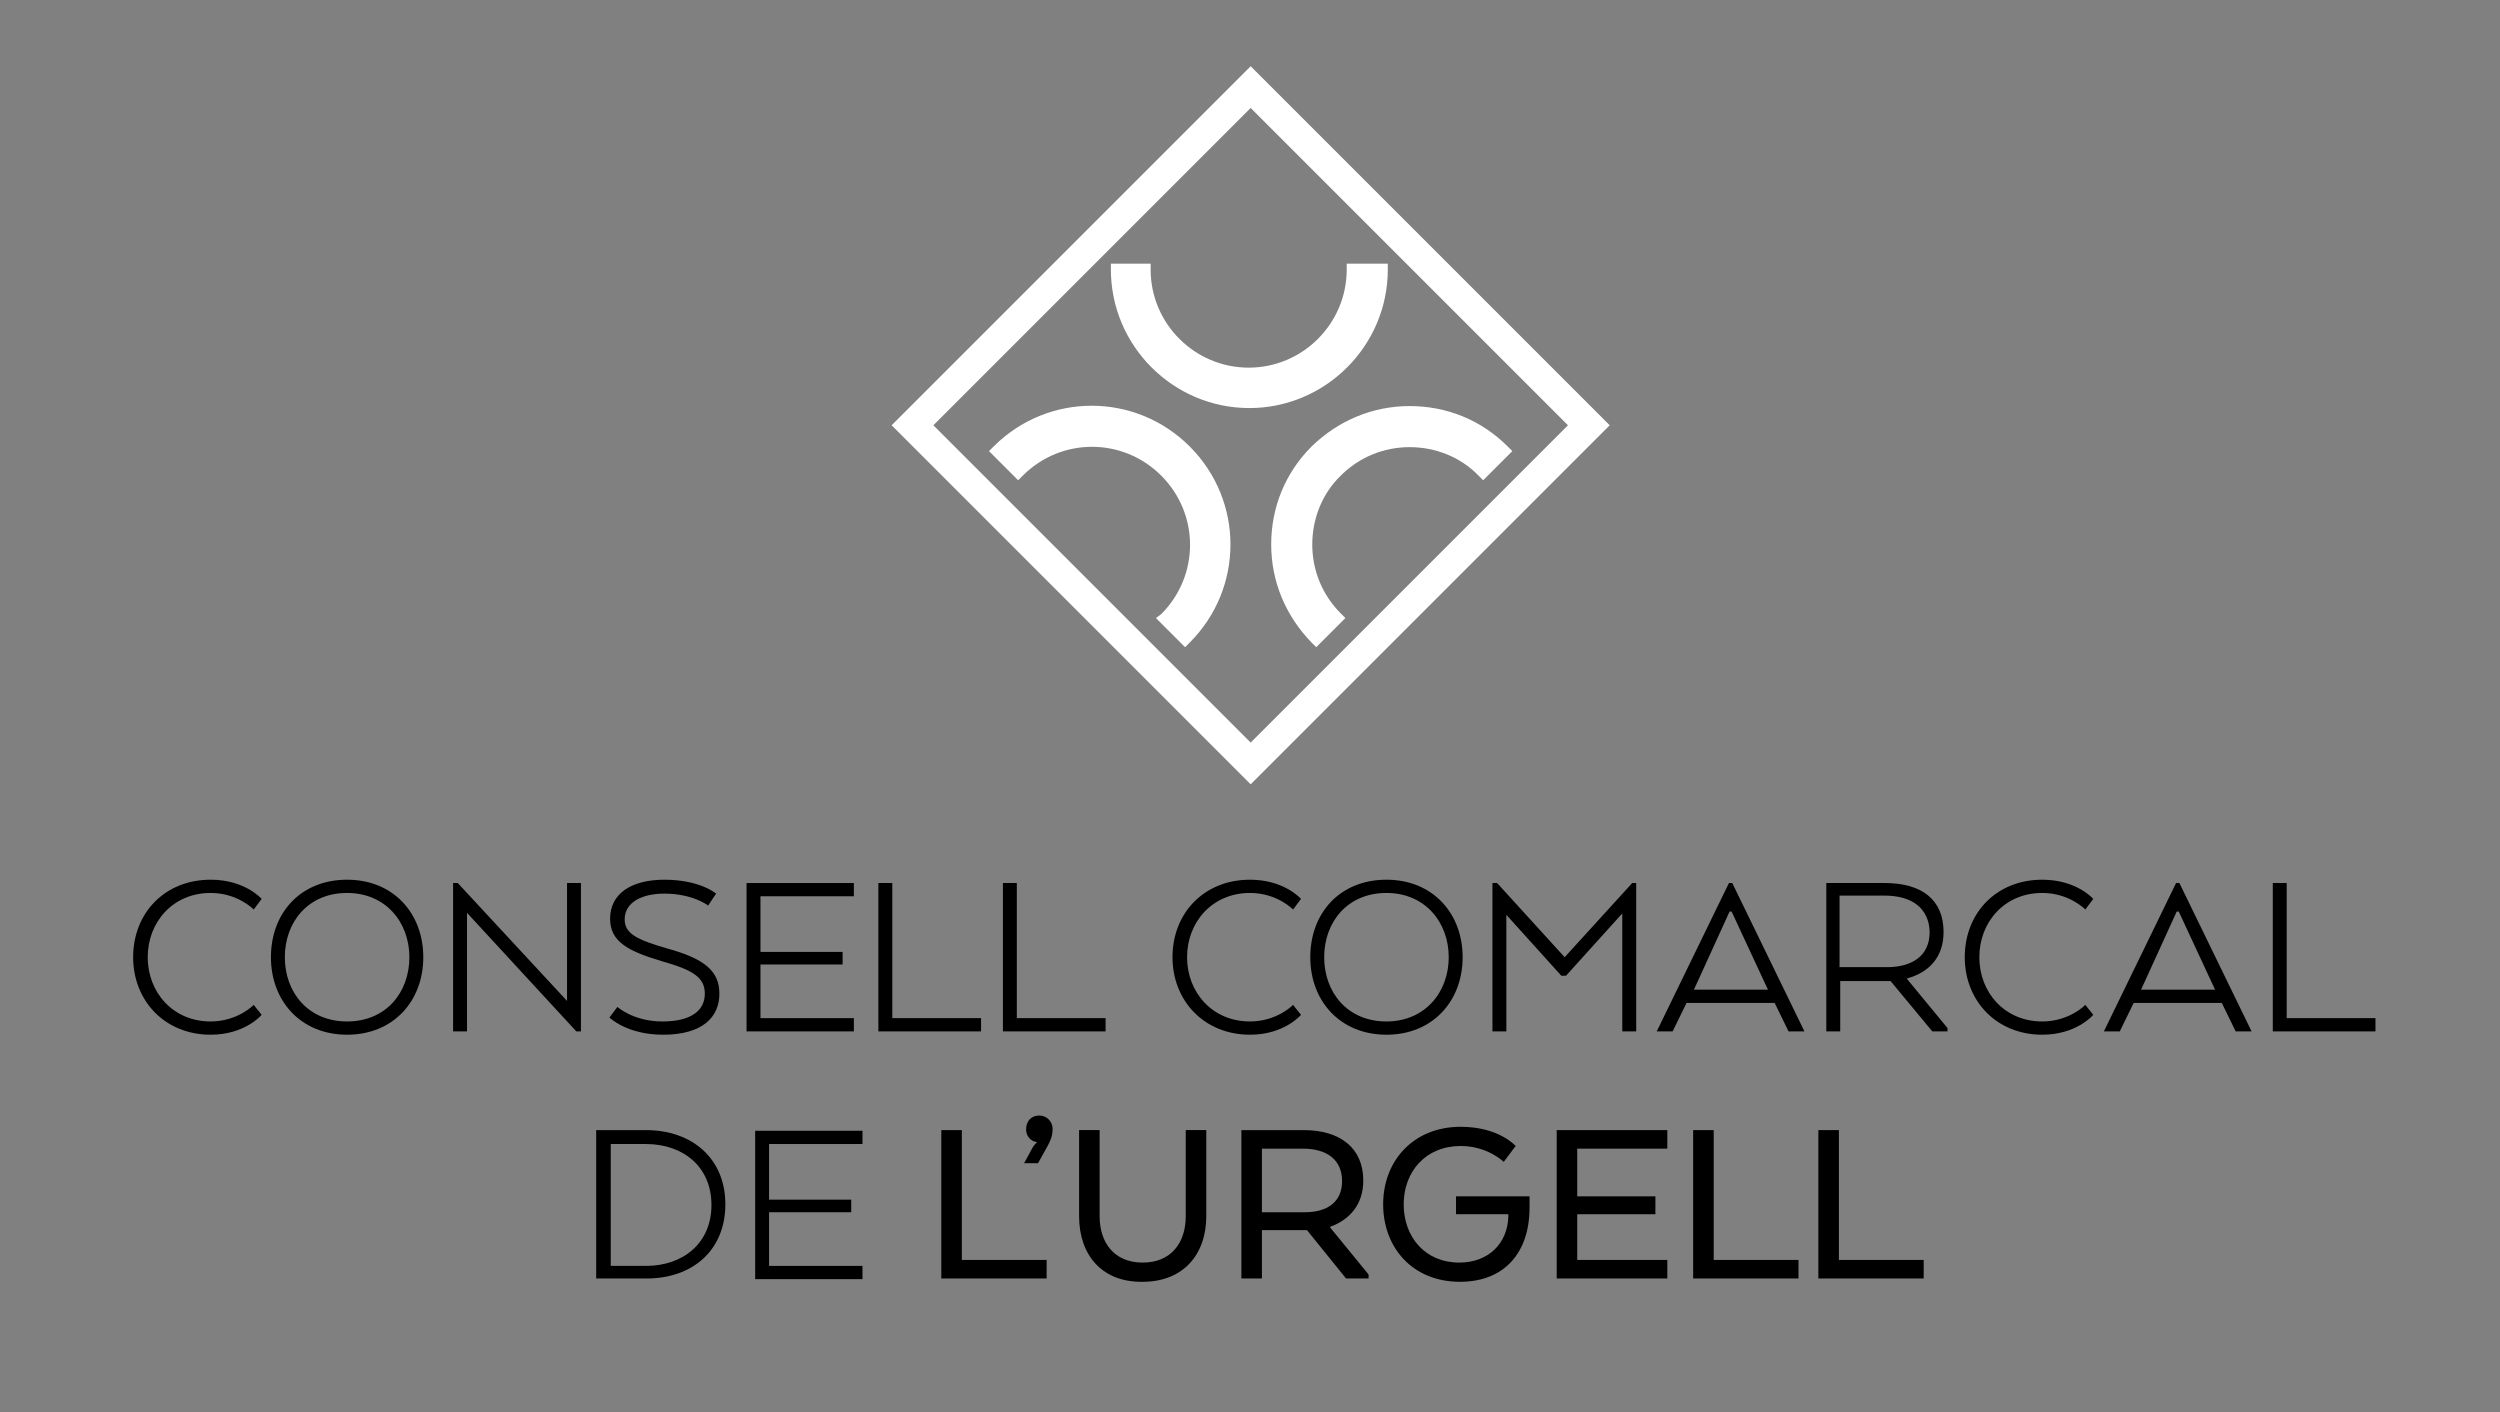 <?xml version="1.0" encoding="utf-8"?>
<!-- Generator: Adobe Illustrator 25.4.7, SVG Export Plug-In . SVG Version: 6.00 Build 0)  -->
<svg version="1.1" id="Capa_1" xmlns="http://www.w3.org/2000/svg" xmlns:xlink="http://www.w3.org/1999/xlink" x="0px" y="0px"
	 viewBox="0 0 377.4 213.2" style="enable-background:new 0 0 377.4 213.2;" xml:space="preserve">
<rect x="0" y="0" width="377.4" height="213.2" fill="#808080" stroke="none"/>
<style type="text/css">
	.st0{fill:#FFFFFF;}
</style>
<g>
	<path class="st0" d="M174.5,93.3l4.4,4.4l0.7-0.7c8.2-8.2,8.2-21.4,0-29.6c-8.2-8.2-21.4-8.2-29.6,0l-0.7,0.7l4.4,4.4l0.7-0.7
		c5.8-5.8,15.1-5.8,20.9,0c5.8,5.8,5.8,15.1,0,20.9L174.5,93.3z"/>
	<path class="st0" d="M227.6,67.4c-4-4-9.2-6.1-14.8-6.1c-5.6,0-10.8,2.2-14.8,6.1c-4,4-6.1,9.2-6.1,14.8c0,5.6,2.2,10.8,6.1,14.8
		l0.7,0.7l4.4-4.4l-0.7-0.7c-2.8-2.8-4.3-6.5-4.3-10.4c0-3.9,1.5-7.7,4.3-10.4c2.8-2.8,6.5-4.3,10.4-4.3c3.9,0,7.7,1.5,10.4,4.3
		l0.7,0.7l4.4-4.4L227.6,67.4z"/>
	<path class="st0" d="M173.9,39.8h-6.2v0.9c0,11.5,9.4,20.9,20.9,20.9c11.5,0,20.9-9.4,20.9-20.9v-0.9l-6.2,0v0.9
		c0,8.1-6.6,14.8-14.8,14.8c-8.1,0-14.8-6.6-14.8-14.8V39.8z"/>
</g>
<path class="st0" d="M188.8,10l-54.2,54.2l54.2,54.2L243,64.2L188.8,10z M236.7,64.2l-47.9,47.9l-47.9-47.9l47.9-47.9L236.7,64.2z"
	/>
<g>
	<path d="M39.5,153.2c0,0-2.5,3-7.7,3c-6.9,0-11.7-5.1-11.7-11.7c0-6.7,4.8-11.7,11.7-11.7c5.2,0,7.7,2.9,7.7,2.9l-1.2,1.6
		c0,0-2.4-2.5-6.5-2.5c-5.7,0-9.5,4.4-9.5,9.7c0,5.3,3.8,9.7,9.5,9.7c4.1,0,6.5-2.5,6.5-2.5L39.5,153.2z"/>
	<path d="M40.9,144.5c0-6.7,4.5-11.7,11.5-11.7s11.5,5.1,11.5,11.7c0,6.6-4.5,11.7-11.5,11.7S40.9,151.1,40.9,144.5z M61.8,144.5
		c0-5.3-3.6-9.7-9.4-9.7c-5.9,0-9.4,4.4-9.4,9.7c0,5.3,3.5,9.7,9.4,9.7C58.3,154.2,61.8,149.8,61.8,144.5z"/>
	<path d="M87.7,155.7h-0.7l-16.5-17.9v17.9h-2.1v-22.4h0.7l16.5,17.8v-17.8h2.1V155.7z"/>
	<path d="M93.2,152c0,0,2.4,2.2,6.8,2.2c4.4,0,6.4-1.7,6.4-4.2s-1.9-3.6-6.5-4.9c-5-1.5-7.8-2.9-7.8-6.4c0-3.8,3.2-5.9,8.2-5.9
		c5.4,0,7.8,2.1,7.8,2.1l-1.2,1.8c0,0-2.3-1.8-6.6-1.8c-3.4,0-6,1.3-6,3.9c0,2.2,2,3.1,6.5,4.4c5.4,1.5,7.8,3.3,7.8,6.8
		c0,3.5-2.5,6.2-8.5,6.2c-5.5,0-8.1-2.6-8.1-2.6L93.2,152z"/>
	<path d="M127.2,145.6h-12.4v8.1h14.1v2h-16.2v-22.4h16.2v2h-14.1v8.4h12.4V145.6z"/>
	<path d="M132.6,155.7v-22.4h2.1v20.4h13.4v2H132.6z"/>
	<path d="M151.4,155.7v-22.4h2.1v20.4h13.4v2H151.4z"/>
	<path d="M196.4,153.2c0,0-2.5,3-7.7,3c-6.9,0-11.7-5.1-11.7-11.7c0-6.7,4.8-11.7,11.7-11.7c5.2,0,7.7,2.9,7.7,2.9l-1.2,1.6
		c0,0-2.4-2.5-6.5-2.5c-5.7,0-9.5,4.4-9.5,9.7c0,5.3,3.8,9.7,9.5,9.7c4.1,0,6.5-2.5,6.5-2.5L196.4,153.2z"/>
	<path d="M197.8,144.5c0-6.7,4.5-11.7,11.5-11.7s11.5,5.1,11.5,11.7c0,6.6-4.5,11.7-11.5,11.7S197.8,151.1,197.8,144.5z
		 M218.7,144.5c0-5.3-3.6-9.7-9.4-9.7c-5.9,0-9.4,4.4-9.4,9.7c0,5.3,3.5,9.7,9.4,9.7C215.1,154.2,218.7,149.8,218.7,144.5z"/>
	<path d="M244.8,138l-8.4,9.3h-0.7l-8.3-9.2v17.6h-2.1v-22.4h0.7l10.2,11.2l10.2-11.2h0.6v22.4h-2.1V138z"/>
	<path d="M261,133.3h0.5l10.9,22.4H270l-2.1-4.3h-13.3l-2.1,4.3h-2.4L261,133.3z M261.4,137.6h-0.3l-5.2,11.4l-0.2,0.4h11.2
		l-0.2-0.4L261.4,137.6z"/>
	<path d="M275.6,133.3h8.9c5.6,0,8.9,2.5,8.9,7.4c0,3.8-2.2,6.1-5.5,7v0.1l6.1,7.4v0.5h-2.3l-6.3-7.6h-7.6v7.6h-2.1V133.3z
		 M284.5,135.2h-6.8v10.8h7.2c3.6,0,6.4-1.6,6.4-5.3C291.2,137,288.5,135.2,284.5,135.2z"/>
	<path d="M316,153.2c0,0-2.5,3-7.7,3c-6.9,0-11.7-5.1-11.7-11.7c0-6.7,4.8-11.7,11.7-11.7c5.2,0,7.7,2.9,7.7,2.9l-1.2,1.6
		c0,0-2.4-2.5-6.5-2.5c-5.7,0-9.5,4.4-9.5,9.7c0,5.3,3.8,9.7,9.5,9.7c4.1,0,6.5-2.5,6.5-2.5L316,153.2z"/>
	<path d="M328.5,133.3h0.5l10.9,22.4h-2.4l-2.1-4.3h-13.3l-2.1,4.3h-2.4L328.5,133.3z M328.9,137.6h-0.3l-5.2,11.4l-0.2,0.4h11.2
		l-0.2-0.4L328.9,137.6z"/>
	<path d="M343.1,155.7v-22.4h2.1v20.4h13.4v2H343.1z"/>
	<path d="M97.6,193H90v-22.4h7.5c7,0,12,4.3,12,11.2S104.6,193,97.6,193z M92.2,172.6v18.5h5.3c5.6,0,9.9-3.4,9.9-9.2
		s-4.3-9.2-9.9-9.2H92.2z"/>
	<path d="M128.5,183h-12.4v8.1h14.1v2H114v-22.4h16.2v2h-14.1v8.4h12.4V183z"/>
	<path d="M142.1,193v-22.4h3.1v19.6H158v2.8H142.1z"/>
	<path d="M156.9,168.4c1.1,0,2,0.9,2,2s-0.3,1.7-0.7,2.5l-1.5,2.7h-2.1l1.3-2.4c0.3-0.5,0.6-0.7,0.6-0.7v-0.1
		c-0.9-0.1-1.6-0.9-1.6-1.9C154.9,169.2,155.7,168.4,156.9,168.4z"/>
	<path d="M162.9,183.6v-13h3.1v13c0,4,2.2,7,6.5,7c4.3,0,6.5-3,6.5-7v-13h3.1v13c0,5.8-3.5,9.9-9.6,9.9
		C166.4,193.6,162.9,189.5,162.9,183.6z"/>
	<path d="M205.8,178.2c0,3.6-2,5.9-5,7v0.1l5.8,7.1v0.6h-3.4l-5.9-7.3h-6.8v7.3h-3.1v-22.4h9.4C202.3,170.6,205.8,173.3,205.8,178.2
		z M196.7,173.4h-6.2v9.6h6.5c3.3,0,5.6-1.5,5.6-4.7C202.6,175,200.2,173.4,196.7,173.4z"/>
	<path d="M219.8,180.6h11.1v1.7c0,6.8-3.8,11.2-10.5,11.2c-7.2,0-11.6-5.2-11.6-11.7c0-6.6,4.6-11.7,11.7-11.7
		c5.8,0,8.3,2.9,8.3,2.9l-1.8,2.4c0,0-2.4-2.4-6.5-2.4c-5.3,0-8.6,3.9-8.6,8.8c0,4.9,3.2,8.8,8.4,8.8c4.4,0,7.3-2.9,7.4-7v-0.3h-7.9
		V180.6z"/>
	<path d="M249.9,183.3h-11.8v6.9h13.6v2.8h-16.7v-22.4h16.7v2.8h-13.6v7.2h11.8V183.3z"/>
	<path d="M255.6,193v-22.4h3.1v19.6h12.8v2.8H255.6z"/>
	<path d="M274.5,193v-22.4h3.1v19.6h12.8v2.8H274.5z"/>
</g>
</svg>
